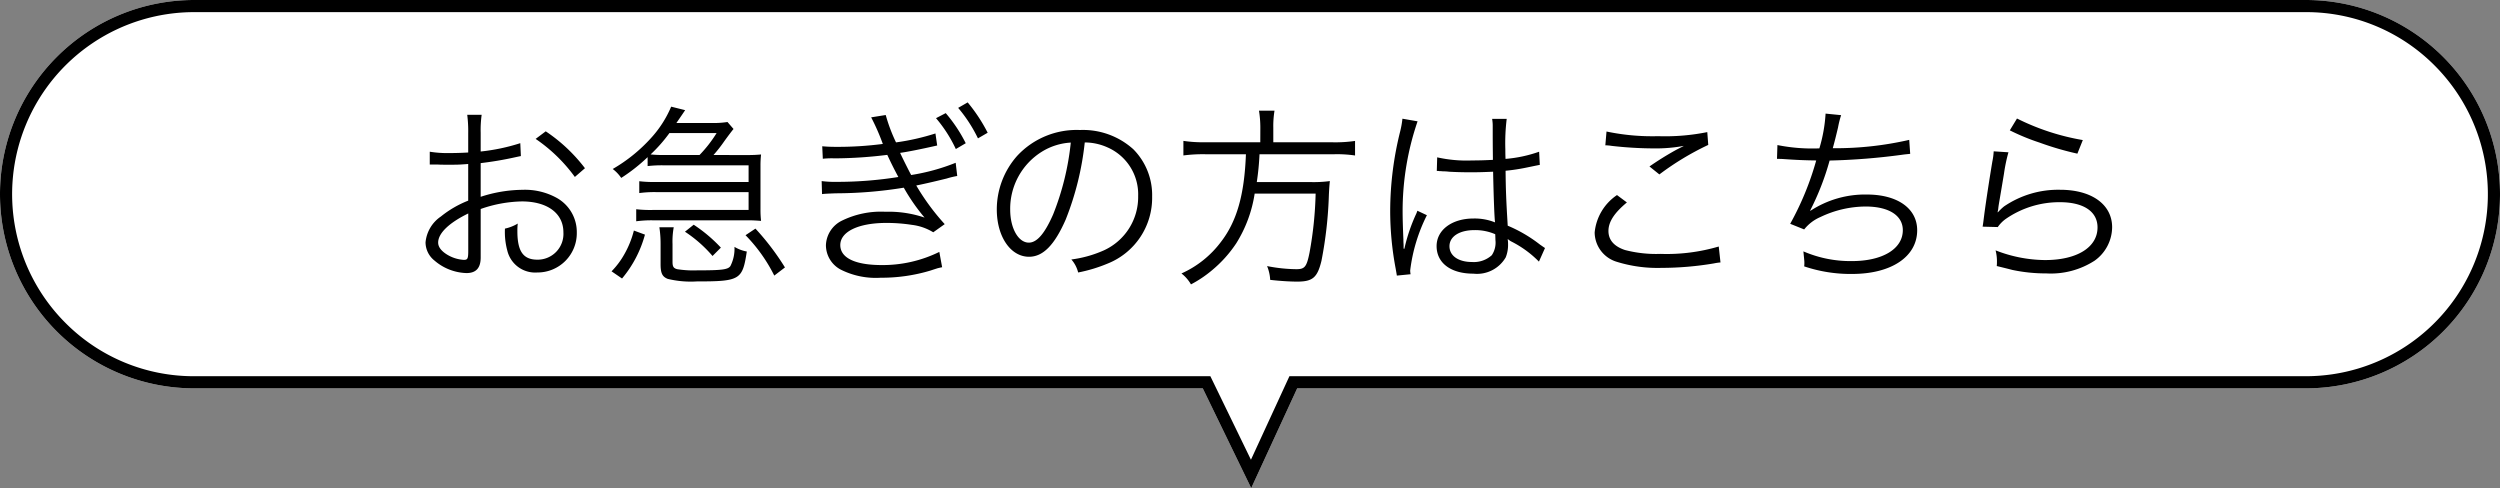 <svg height="40.221" viewBox="0 0 206 40.221" width="206" xmlns="http://www.w3.org/2000/svg"><rect x="0" y="0" width="206" height="40.221" fill="#808080" stroke="none"/><path d="m16 0h174a16 16 0 0 1 0 32h-83.111l-3.789 8.221-3.992-8.221h-83.108a16 16 0 0 1 0-32z" fill="#fff"/><path d="m16 1a15 15 0 0 0 -10.607 25.607 14.9 14.9 0 0 0 10.607 4.393h83.734l3.344 6.883 3.17-6.883h83.752a15 15 0 0 0 10.607-25.607 14.9 14.9 0 0 0 -10.607-4.393zm0-1h174a16 16 0 0 1 0 32h-83.111l-3.789 8.221-3.992-8.221h-83.108a16 16 0 0 1 0-32z"/><path d="m-62.128-10.544a16.17 16.17 0 0 1 -3.264.688v-1.536a9.15 9.15 0 0 1 .08-1.488h-1.188a10.629 10.629 0 0 1 .08 1.52v1.584c-.48.032-1.1.048-1.536.048a9.062 9.062 0 0 1 -1.632-.112v1.056h.656c.176.016.608.016.848.016.464 0 .736 0 1.024-.016.5-.032.5-.032.64-.048v3.024a8.559 8.559 0 0 0 -2.252 1.308 2.9 2.9 0 0 0 -1.264 2.128 1.93 1.93 0 0 0 .736 1.5 4.226 4.226 0 0 0 2.64 1.032c.784 0 1.168-.416 1.168-1.28v-4a10.8 10.8 0 0 1 3.392-.624c2.1 0 3.424.976 3.424 2.544a2.124 2.124 0 0 1 -2.144 2.256c-1.168 0-1.648-.688-1.648-2.352a4.752 4.752 0 0 1 .032-.624 3.468 3.468 0 0 1 -1.056.416 5.838 5.838 0 0 0 .192 1.804 2.36 2.36 0 0 0 2.464 1.812 3.238 3.238 0 0 0 3.264-3.312 3.22 3.22 0 0 0 -1.648-2.832 5.417 5.417 0 0 0 -2.832-.668 11.335 11.335 0 0 0 -3.44.576v-2.776a28.082 28.082 0 0 0 2.832-.48c.224-.048.288-.064.48-.1zm-4.288 8.832c0 .688-.048.784-.368.784a2.988 2.988 0 0 1 -1.424-.464c-.464-.3-.688-.624-.688-.96 0-.768.9-1.632 2.48-2.4zm9.616-6.768a13.445 13.445 0 0 0 -3.232-3.04l-.832.624a13.1 13.1 0 0 1 3.232 3.136zm10.592-1.088a11.927 11.927 0 0 0 .9-1.152c.208-.288.624-.848.752-.992l-.5-.576a7.379 7.379 0 0 1 -1.36.08h-2.848c.528-.768.528-.768.72-1.056l-1.152-.288a9.044 9.044 0 0 1 -1.68 2.608 13.087 13.087 0 0 1 -3.136 2.528 3.119 3.119 0 0 1 .7.736 14.25 14.25 0 0 0 2.176-1.712v.736a10.361 10.361 0 0 1 1.28-.064h7.04v1.376h-7.664a10.153 10.153 0 0 1 -1.344-.064v.976a9.331 9.331 0 0 1 1.344-.08h7.664v1.472h-7.92a10.153 10.153 0 0 1 -1.34-.06v.992a9.612 9.612 0 0 1 1.344-.08h7.888c.336 0 .64.016 1.056.048a8.047 8.047 0 0 1 -.048-.944v-3.6a8.148 8.148 0 0 1 .048-.928c-.352.032-.688.048-1.1.048zm-4.144 0a9.676 9.676 0 0 1 -1.04-.048 12.166 12.166 0 0 0 1.552-1.76h3.888a10.511 10.511 0 0 1 -1.408 1.808zm-3.392 10.176a9.465 9.465 0 0 0 1.888-3.616l-.912-.336a7.759 7.759 0 0 1 -.768 1.92 6.587 6.587 0 0 1 -1.072 1.44zm4.16-2.832a6.471 6.471 0 0 1 .1-1.392h-1.184a9.053 9.053 0 0 1 .1 1.392v1.648c0 .752.144 1.04.592 1.216a8.077 8.077 0 0 0 2.4.208c3.552 0 3.76-.128 4.112-2.464a2.985 2.985 0 0 1 -1.016-.384 3.13 3.13 0 0 1 -.336 1.584c-.208.288-.672.352-2.736.352a8.487 8.487 0 0 1 -1.648-.096c-.3-.08-.384-.208-.384-.608zm3.984.288a12.309 12.309 0 0 0 -2.24-1.888l-.72.576a10.728 10.728 0 0 1 2.272 2zm2.032-1.024a13.135 13.135 0 0 1 2.368 3.328l.88-.672a20.879 20.879 0 0 0 -2.432-3.2zm6.368-6.3a6.792 6.792 0 0 1 .992-.032 36.289 36.289 0 0 0 4.32-.288c.384.816.512 1.072.912 1.824a31.874 31.874 0 0 1 -5.04.4 8.553 8.553 0 0 1 -1.28-.064l.032 1.072c.288-.032.336-.032 1.12-.064a35.269 35.269 0 0 0 5.616-.464 15.8 15.8 0 0 0 1.712 2.464 9.219 9.219 0 0 0 -3.232-.48 7.289 7.289 0 0 0 -3.616.752 2.342 2.342 0 0 0 -1.28 2 2.281 2.281 0 0 0 1.216 2.012 6.417 6.417 0 0 0 3.3.672 13.936 13.936 0 0 0 4.1-.592c.336-.112.544-.176.592-.192.144-.032.192-.048.368-.08l-.232-1.264a10.559 10.559 0 0 1 -4.736 1.084c-2.208 0-3.424-.592-3.424-1.648 0-1.1 1.488-1.824 3.792-1.824a13.688 13.688 0 0 1 2.112.16 4.338 4.338 0 0 1 1.756.612l.944-.672a18.984 18.984 0 0 1 -2.344-3.184c.5-.1 1.28-.272 2.512-.576a6.762 6.762 0 0 1 .864-.208l-.128-1.088a16.83 16.83 0 0 1 -3.668 1.008c-.176-.32-.72-1.408-.912-1.824.576-.08 1.568-.272 3.056-.608l-.144-.992a19.081 19.081 0 0 1 -3.248.736 13.581 13.581 0 0 1 -.848-2.256l-1.2.192a17.818 17.818 0 0 1 .96 2.192 28.729 28.729 0 0 1 -3.792.24c-.544 0-.816-.016-1.2-.048zm9.328-3.344a11.252 11.252 0 0 1 1.632 2.544l.816-.48a12.147 12.147 0 0 0 -1.648-2.48zm1.824-.848a11.8 11.8 0 0 1 1.632 2.512l.8-.464a13.478 13.478 0 0 0 -1.648-2.5zm10.432 2.848a4.6 4.6 0 0 1 1.856.4 4.218 4.218 0 0 1 2.544 4.016 4.83 4.83 0 0 1 -2.832 4.48 9.591 9.591 0 0 1 -2.672.748 2.542 2.542 0 0 1 .56 1.072 12.378 12.378 0 0 0 2.432-.736 5.826 5.826 0 0 0 3.664-5.52 5.356 5.356 0 0 0 -1.552-3.9 6.194 6.194 0 0 0 -4.4-1.584 6.683 6.683 0 0 0 -5.168 2.128 6.656 6.656 0 0 0 -1.68 4.416c0 2.24 1.136 3.9 2.656 3.9 1.152 0 2.1-.96 3.024-3.072a23.984 23.984 0 0 0 1.568-6.352zm-1.152.016a21.976 21.976 0 0 1 -1.456 5.92c-.688 1.568-1.328 2.32-2 2.32-.864 0-1.536-1.184-1.536-2.72a5.533 5.533 0 0 1 2.608-4.772 5.053 5.053 0 0 1 2.384-.752zm15.616-.032h-4.56a10.768 10.768 0 0 1 -1.776-.112v1.2a12.408 12.408 0 0 1 1.792-.1h3.36c-.128 3.36-.752 5.532-2.064 7.232a8.292 8.292 0 0 1 -3.248 2.592 3.1 3.1 0 0 1 .784.9 9.572 9.572 0 0 0 1.744-1.172 10.207 10.207 0 0 0 1.984-2.208 10.75 10.75 0 0 0 1.52-4.1h5.024a30.681 30.681 0 0 1 -.5 4.848c-.236 1.188-.396 1.38-1.084 1.38a12.951 12.951 0 0 1 -2.416-.256 3.485 3.485 0 0 1 .256 1.136c.864.1 1.712.144 2.224.144 1.28 0 1.664-.336 2-1.712a33.479 33.479 0 0 0 .612-5.452c.032-.624.048-.8.08-1.12a10.18 10.18 0 0 1 -1.648.08h-4.372a22.179 22.179 0 0 0 .224-2.288h6.064a9.993 9.993 0 0 1 1.808.1v-1.2a11.24 11.24 0 0 1 -1.84.112h-4.896v-1.2a7.793 7.793 0 0 1 .1-1.408h-1.28a8.808 8.808 0 0 1 .112 1.408zm14.544 2.364h.064a.735.735 0 0 1 .16.016 2.382 2.382 0 0 1 .272.016 4.2 4.2 0 0 1 .512.032c.56.032 1.152.048 1.808.048.608 0 1.1-.016 1.824-.048.048 2.336.112 3.84.16 4.176a4.52 4.52 0 0 0 -1.776-.32c-1.776 0-3.04.944-3.04 2.272-0 1.392 1.168 2.272 3.024 2.272a2.732 2.732 0 0 0 2.672-1.344 2.758 2.758 0 0 0 .192-1.088 2.3 2.3 0 0 0 -.032-.416 1.123 1.123 0 0 1 .144.1 1.027 1.027 0 0 0 .16.1 8.646 8.646 0 0 1 2.272 1.656l.5-1.12c-.176-.112-.208-.144-.4-.272a11.582 11.582 0 0 0 -2.672-1.568c-.128-2.128-.16-2.944-.176-4.528a15.3 15.3 0 0 0 1.7-.256c1.088-.224 1.088-.224 1.12-.224l-.056-1.088a10.905 10.905 0 0 1 -2.768.592c-.016-.352-.016-.608-.016-.784a16.37 16.37 0 0 1 .112-2.512h-1.2a3.549 3.549 0 0 1 .048.656c0 1.216 0 1.216.016 2.72-.656.032-1.088.048-1.712.048a11.076 11.076 0 0 1 -2.88-.256zm4.816 5.216s.016.368.016.48a1.869 1.869 0 0 1 -.3 1.248 2.205 2.205 0 0 1 -1.632.56c-1.12 0-1.856-.512-1.856-1.3 0-.8.816-1.328 2.064-1.328a4.132 4.132 0 0 1 1.708.34zm-7.648-9.52a7.37 7.37 0 0 1 -.176 1.008 27.11 27.11 0 0 0 -.832 6.576 25.47 25.47 0 0 0 .448 4.752c.064.368.08.448.1.592l1.132-.112a1.743 1.743 0 0 1 -.032-.32 13.817 13.817 0 0 1 1.376-4.544l-.784-.368a2.206 2.206 0 0 1 -.128.32 14.2 14.2 0 0 0 -.944 2.816l-.064-.016v-.3c-.016-.288-.016-.32-.016-.448-.032-.736-.064-1.68-.064-2.24a22.8 22.8 0 0 1 1.232-7.5zm16.72 2.192a3.758 3.758 0 0 1 .528.048 31.3 31.3 0 0 0 3.52.208 12.647 12.647 0 0 0 2.416-.208c-.16.1-.192.1-.3.16-.192.1-.224.112-.4.208a24.79 24.79 0 0 0 -2.128 1.328l.816.656a22.788 22.788 0 0 1 4.028-2.432l-.08-1.056a17.5 17.5 0 0 1 -4.048.336 18.293 18.293 0 0 1 -4.256-.384zm.96 4.1a4.2 4.2 0 0 0 -1.84 3.084 2.549 2.549 0 0 0 1.824 2.416 11.288 11.288 0 0 0 3.68.5 26.1 26.1 0 0 0 4.32-.368 4.475 4.475 0 0 1 .544-.08l-.144-1.312a15.178 15.178 0 0 1 -4.8.608 10.189 10.189 0 0 1 -2.928-.32c-.9-.3-1.36-.832-1.36-1.568 0-.752.48-1.488 1.52-2.352zm13.184-2.98h.128c.1 0 .24 0 .448.016.928.064 1.632.1 2.656.112a24.123 24.123 0 0 1 -2.144 5.22l1.152.464a3.423 3.423 0 0 1 1.344-1.024 8.713 8.713 0 0 1 3.712-.864c1.92 0 3.072.736 3.072 1.952 0 1.536-1.664 2.544-4.192 2.544a9.764 9.764 0 0 1 -4-.8c.048.512.08.8.08.88v.1a1.768 1.768 0 0 1 -.016.256 11.961 11.961 0 0 0 3.952.624c3.232 0 5.36-1.424 5.36-3.6 0-1.792-1.616-2.944-4.144-2.944a8.208 8.208 0 0 0 -4.656 1.344l-.016-.032a21.622 21.622 0 0 0 1.6-4.112 53.471 53.471 0 0 0 5.94-.472c.336-.048.432-.048.7-.08l-.08-1.152a27.161 27.161 0 0 1 -6.3.688c.16-.576.208-.768.432-1.7a8.113 8.113 0 0 1 .256-1.024l-1.28-.128a12.468 12.468 0 0 1 -.512 2.864 14.627 14.627 0 0 1 -3.456-.272zm19.184-2.352a17.82 17.82 0 0 0 2.448 1.008 24.679 24.679 0 0 0 3.12.912l.448-1.12a19.29 19.29 0 0 1 -5.424-1.776zm-1.328 1.728a5.381 5.381 0 0 1 -.112.848c-.224 1.344-.512 3.2-.672 4.416-.064.512-.08.656-.128.944l1.248.032a2.782 2.782 0 0 1 .64-.656 7.752 7.752 0 0 1 4.48-1.392c1.952 0 3.1.768 3.1 2.08 0 1.632-1.68 2.688-4.32 2.688a11.364 11.364 0 0 1 -4.08-.8 3.7 3.7 0 0 1 .112.992 2.522 2.522 0 0 1 -.016.3c.976.24.976.24 1.28.32a13.293 13.293 0 0 0 2.8.288 6.641 6.641 0 0 0 3.988-1.052 3.421 3.421 0 0 0 1.44-2.752c0-1.872-1.68-3.088-4.288-3.088a7.92 7.92 0 0 0 -4.624 1.376 4.481 4.481 0 0 0 -.5.48l-.028-.016a1.928 1.928 0 0 0 .064-.368c.048-.368.08-.48.464-2.8a13.391 13.391 0 0 1 .368-1.76z" transform="translate(105 22.341)"/></svg>